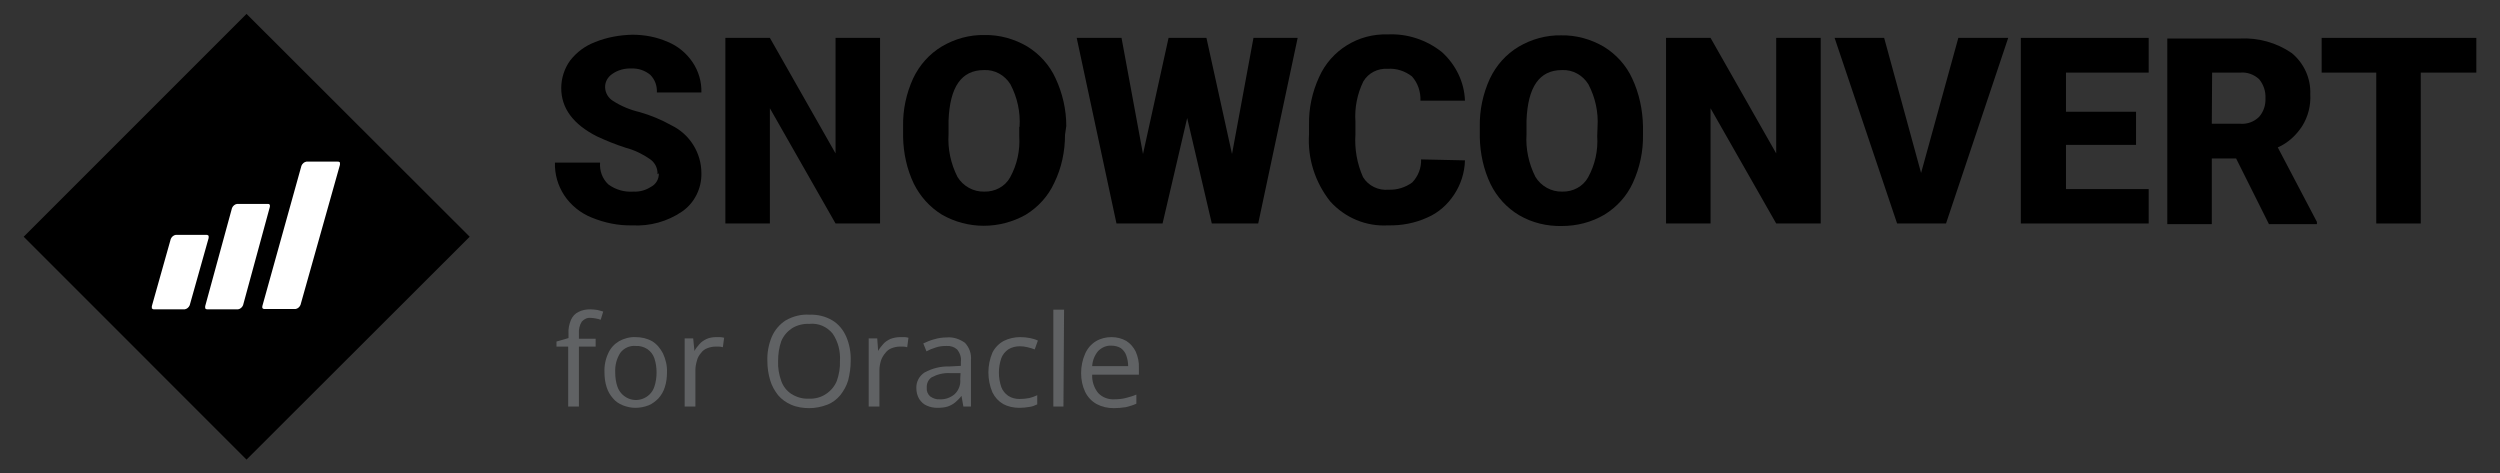 <?xml version="1.0" encoding="utf-8"?>
<!-- Generator: Adobe Illustrator 27.0.0, SVG Export Plug-In . SVG Version: 6.00 Build 0)  -->
<svg version="1.1" id="Layer_1" xmlns="http://www.w3.org/2000/svg" xmlns:xlink="http://www.w3.org/1999/xlink" x="0px" y="0px"
	 viewBox="0 0 792 150" style="enable-background:new 0 0 792 150;" xml:space="preserve">
<rect x="0" y="0" width="792" height="150" fill="#333333" stroke="none"/>
<style type="text/css">
	.st0{fill-rule:evenodd;clip-rule:evenodd;}
	.st1{fill-rule:evenodd;clip-rule:evenodd;fill:#FFFFFF;}
	.st2{fill:#606264;}
</style>
<g id="New-logo">
	<g id="_1-Start--Copy-5">
		<g id="SnowConvert-new-logo">
			<g id="icon">
				<polygon id="Fill-1" class="st0" points="78.1,4.4 7.5,75 78.1,145.6 148.8,75 				"/>
				<path id="Combined-Shape" class="st1" d="M107.7,51.5v0.7L95.2,96.6c-0.3,0.7-0.9,1.2-1.6,1.3h-9.8c-0.3,0-0.3,0-0.7-0.3V97
					l12.4-44.5c0.3-0.7,0.9-1.2,1.6-1.3h9.8C107.4,51.2,107.4,51.2,107.7,51.5z M84.9,64.6c0.3,0,0.3,0,0.6,0.3v0.6L77,96.7
					c-0.3,0.7-0.9,1.2-1.6,1.3h-9.7c-0.3,0-0.3,0-0.7-0.3V97l8.5-31.1c0.3-0.7,0.9-1.2,1.6-1.3H84.9z M65.4,74.4
					c0.3,0,0.3,0,0.7,0.3v0.7l-6,21.3c-0.3,0.7-0.9,1.2-1.6,1.3h-9.7c-0.3,0-0.3,0-0.7-0.3V97l6-21.3c0.3-0.7,0.9-1.2,1.6-1.3H65.4z
					"/>
			</g>
			<g id="for-Spark-_Scala_">
				<g>
					<path class="st2" d="M188.7,109.8h-5.3v19H180v-19h-3.7v-1.6l3.8-1.1v-1.4c-0.1-1.5,0.2-3,0.8-4.4c0.5-1.1,1.3-2,2.4-2.5
						c1.2-0.6,2.4-0.8,3.7-0.8c0.8,0,1.5,0.1,2.3,0.2l1.8,0.5l-0.8,2.6c-0.5-0.2-1-0.3-1.5-0.4c-0.6-0.1-1.1-0.2-1.7-0.2
						c-1.1-0.1-2.1,0.4-2.8,1.2c-0.7,1.1-1,2.5-0.9,3.8v1.6h5.3L188.7,109.8z"/>
					<path class="st2" d="M211.3,118c0,1.6-0.2,3.2-0.7,4.7c-0.4,1.3-1.1,2.5-2,3.5c-0.9,0.9-1.9,1.7-3.1,2.2
						c-1.3,0.5-2.7,0.8-4.2,0.8c-1.4,0-2.7-0.3-4-0.8c-1.2-0.5-2.3-1.2-3.1-2.2c-0.9-1-1.6-2.2-2-3.5c-0.5-1.5-0.7-3.1-0.7-4.7
						c-0.1-2.1,0.3-4.2,1.2-6.1c0.7-1.6,1.9-2.9,3.4-3.8c1.6-0.9,3.5-1.4,5.3-1.3c1.8,0,3.6,0.4,5.2,1.3c1.5,0.9,2.6,2.3,3.4,3.8
						C210.9,113.8,211.4,115.9,211.3,118z M194.9,118c0,1.5,0.2,3.1,0.7,4.5c1.1,3.2,4.6,5,7.8,3.9c1.8-0.6,3.3-2,3.9-3.9
						c0.5-1.5,0.7-3,0.7-4.5c0-1.5-0.2-3-0.7-4.5c-0.4-1.2-1.2-2.2-2.2-2.9c-1.1-0.7-2.4-1.1-3.7-1c-1.9-0.2-3.8,0.7-4.9,2.2
						C195.3,113.7,194.8,115.8,194.9,118z"/>
					<path class="st2" d="M226.8,106.8h1.3c0.4,0,0.9,0.1,1.3,0.2l-0.4,3c-0.4-0.1-0.8-0.2-1.2-0.2c-0.4,0-0.8,0-1.2,0
						c-0.8,0-1.7,0.2-2.5,0.5c-0.8,0.3-1.5,0.8-2,1.5c-0.6,0.7-1.1,1.5-1.3,2.4c-0.3,1-0.5,2-0.5,3.1v11.5h-3.4v-21.6h2.7l0.4,4l0,0
						c0.4-0.8,1-1.5,1.6-2.2c0.6-0.7,1.4-1.2,2.2-1.6C224.7,107,225.8,106.8,226.8,106.8z"/>
					<path class="st2" d="M269.5,114.4c0,2-0.3,4.1-0.8,6.1c-0.5,1.7-1.4,3.3-2.5,4.7c-1.1,1.3-2.5,2.4-4.1,3
						c-1.8,0.7-3.8,1.1-5.7,1.1c-2,0-4-0.3-5.8-1.1c-1.6-0.7-3-1.7-4.1-3c-1.1-1.4-2-3-2.5-4.7c-0.6-2-0.9-4-0.9-6.1
						c-0.1-2.7,0.4-5.3,1.4-7.7c0.9-2.1,2.5-4,4.4-5.2c2.3-1.3,4.9-2,7.6-1.8c2.5-0.1,5,0.5,7.2,1.8c2,1.2,3.5,3.1,4.4,5.2
						C269.1,109,269.6,111.7,269.5,114.4z M246.5,114.4c-0.1,2.2,0.3,4.3,1,6.3c0.6,1.7,1.7,3.1,3.2,4.1c1.6,1,3.5,1.6,5.5,1.5
						c1.9,0.1,3.9-0.4,5.5-1.5c1.5-1,2.7-2.4,3.4-4.1c0.7-2,1.1-4.2,1-6.3c0.2-3.1-0.6-6.2-2.3-8.7c-1.8-2.2-4.5-3.4-7.4-3.1
						c-1.9-0.1-3.9,0.4-5.5,1.4c-1.5,1-2.7,2.4-3.4,4.1C246.8,110.1,246.5,112.2,246.5,114.4z"/>
					<path class="st2" d="M285.2,106.8h1.4c0.4,0,0.8,0.1,1.2,0.2l-0.4,3c-0.4-0.1-0.8-0.2-1.2-0.2H285c-0.8,0-1.7,0.2-2.5,0.5
						c-0.8,0.3-1.5,0.8-2,1.5c-0.6,0.7-1.1,1.5-1.4,2.4c-0.3,1-0.5,2-0.5,3.1v11.5h-3.4v-21.6h2.7l0.3,4l0,0c0.4-0.8,1-1.5,1.6-2.2
						c0.6-0.7,1.4-1.2,2.2-1.6C283.1,107,284.1,106.8,285.2,106.8z"/>
					<path class="st2" d="M299.9,106.9c2.1-0.2,4.1,0.5,5.8,1.7c1.4,1.5,2.1,3.5,1.9,5.5v14.7h-2.4l-0.6-3.4l0,0
						c-0.5,0.7-1.2,1.4-1.9,2c-0.7,0.6-1.6,1.1-2.5,1.4c-1,0.3-2.1,0.4-3.2,0.4c-1.2,0-2.3-0.2-3.4-0.7c-1-0.4-1.8-1.2-2.4-2.1
						c-0.6-1-0.9-2.2-0.9-3.4c-0.1-2,0.9-3.9,2.6-5c2.4-1.3,5.1-2,7.8-1.9l3.7-0.2v-1.3c0.2-1.4-0.3-2.8-1.2-3.9
						c-0.9-0.8-2.1-1.2-3.4-1.1c-1.1,0-2.3,0.1-3.4,0.5c-1,0.3-2,0.7-2.9,1.2l-1-2.5c1.1-0.5,2.2-1,3.4-1.3
						C297.2,107.1,298.6,106.9,299.9,106.9z M304.3,118.2h-3.4c-2-0.1-4,0.4-5.7,1.3c-1.1,0.7-1.7,2-1.6,3.4c-0.1,1,0.3,2,1.1,2.7
						c0.9,0.6,1.9,1,3,0.9c1.7,0.1,3.4-0.5,4.7-1.6c1.3-1.2,2-3,1.8-4.8L304.3,118.2z"/>
					<path class="st2" d="M322.9,129.2c-1.8,0-3.6-0.4-5.1-1.2c-1.5-0.9-2.6-2.1-3.4-3.7c-1.7-4-1.7-8.6,0-12.6
						c0.8-1.6,2.1-2.9,3.6-3.7c1.6-0.8,3.4-1.2,5.2-1.2c1,0,2.1,0.1,3.1,0.3c0.9,0.2,1.7,0.4,2.5,0.8l-1,2.8
						c-0.7-0.3-1.5-0.5-2.3-0.7c-0.8-0.2-1.6-0.3-2.4-0.3c-1.3,0-2.6,0.3-3.7,1c-1,0.7-1.8,1.7-2.2,2.8c-1,3-1,6.1,0,9.1
						c0.4,1.1,1.2,2.1,2.2,2.8c1.1,0.7,2.3,1,3.6,1c1,0,2.1-0.1,3.1-0.3c0.8-0.2,1.7-0.5,2.5-0.9v2.9c-0.8,0.4-1.6,0.7-2.4,0.8
						C325.1,129.1,324,129.2,322.9,129.2z"/>
					<path class="st2" d="M336.9,128.8h-3.2V98.1h3.4L336.9,128.8z"/>
					<path class="st2" d="M352.1,106.8c1.7,0,3.3,0.4,4.7,1.2c1.3,0.8,2.3,2,3,3.4c0.7,1.6,1.1,3.4,1,5.1v2.2H346
						c-0.1,2.1,0.6,4.2,1.9,5.8c1.3,1.4,3.2,2.1,5.1,2c1.2,0,2.4-0.1,3.6-0.4c1.1-0.3,2.3-0.6,3.4-1.1v2.9c-1.1,0.5-2.2,0.8-3.4,1.1
						c-1.3,0.2-2.5,0.3-3.8,0.3c-1.9,0-3.7-0.4-5.4-1.3c-1.6-0.9-2.8-2.2-3.6-3.8c-0.9-1.9-1.3-3.9-1.3-6c0-2.1,0.4-4.2,1.3-6.2
						c0.7-1.6,1.9-3,3.4-3.9C348.7,107.2,350.4,106.8,352.1,106.8z M352.1,109.5c-1.6-0.1-3.1,0.6-4.2,1.7c-1.1,1.3-1.8,3-1.9,4.8
						h11.4c0-1.1-0.2-2.3-0.6-3.4c-0.3-0.9-0.9-1.7-1.7-2.3C354.3,109.8,353.2,109.5,352.1,109.5L352.1,109.5z"/>
				</g>
			</g>
			<g id="SnowConvert">
				<path id="Fill-12" class="st0" d="M208.3,55.2c0.1-1.9-0.8-3.7-2.4-4.8c-2.3-1.6-5-2.9-7.7-3.6c-3.1-1-6.1-2.2-9.1-3.6
					c-7.5-3.8-11.3-8.9-11.3-15.3c0-3.1,1-6.2,2.8-8.7c2.1-2.7,4.8-4.7,8-5.9c3.7-1.5,7.7-2.2,11.7-2.3c3.9,0,7.7,0.7,11.3,2.3
					c3.2,1.3,5.9,3.6,7.8,6.4c1.9,2.8,2.9,6.2,2.8,9.6h-14.1c0.1-2.1-0.6-4.1-2.1-5.6c-1.7-1.4-3.8-2.1-6-2c-2.1-0.1-4.3,0.5-6,1.7
					c-1.5,1-2.4,2.6-2.3,4.4c0.1,1.7,1,3.2,2.4,4.1c2.6,1.7,5.5,2.9,8.5,3.6c3.5,1,6.9,2.4,10.1,4.2c5.8,2.8,9.5,8.7,9.5,15.2
					c0.1,4.8-2.2,9.4-6.1,12.1c-4.7,3.2-10.2,4.7-15.8,4.4c-4.4,0.1-8.8-0.8-12.9-2.5c-3.5-1.4-6.6-3.9-8.7-7.1
					c-2-3.1-3-6.6-2.9-10.3h14.3c-0.2,2.6,0.7,5.1,2.6,6.9c2.3,1.7,5.1,2.5,7.9,2.3c2,0.1,3.9-0.4,5.6-1.5c1.6-0.8,2.6-2.5,2.5-4.3"
					/>
				<polygon id="Fill-14" class="st0" points="278.8,70.8 264.7,70.8 243.9,34.3 243.9,70.8 229.8,70.8 229.8,12 243.9,12 
					264.7,48.6 264.7,12 278.8,12 				"/>
				<path id="Fill-16" class="st0" d="M323,40.2c0.3-4.7-0.7-9.3-2.9-13.5c-1.8-2.9-5-4.7-8.4-4.5c-7.1,0-10.8,5.3-11.2,16v4.3
					c-0.3,4.7,0.7,9.3,2.8,13.5c1.8,3,5.1,4.8,8.5,4.7c3.4,0.1,6.6-1.6,8.2-4.5c2.2-4,3.2-8.5,2.9-13.1V40.2z M337.4,42.7
					c0,5.3-1.1,10.5-3.4,15.2c-1.9,4.2-5.1,7.7-9,10.1c-8.3,4.7-18.4,4.7-26.6,0c-3.9-2.4-6.9-5.8-8.9-9.8
					c-2.2-4.6-3.3-9.7-3.4-14.8V40c-0.1-5.2,1-10.4,3.2-15.2c2-4.2,5.1-7.7,9.1-10.1c4.1-2.4,8.7-3.7,13.5-3.6
					c4.7-0.1,9.4,1.2,13.5,3.6c3.9,2.4,7.1,5.9,9,10.1c2.2,4.7,3.4,9.9,3.4,15.1L337.4,42.7z"/>
				<polygon id="Fill-18" class="st0" points="390.3,48.8 397.1,12 411.1,12 398.6,70.8 383.9,70.8 376.1,37.4 368.3,70.8 
					353.7,70.8 341.1,12 355.3,12 362.1,48.8 370.2,12 382.2,12 				"/>
				<path id="Fill-20" class="st0" d="M464.1,50.8c-0.1,3.9-1.3,7.6-3.4,10.8c-2.1,3.2-5,5.8-8.5,7.3c-3.9,1.8-8.2,2.6-12.5,2.5
					c-6.9,0.4-13.6-2.4-18.3-7.6c-4.8-6.1-7.2-13.6-6.7-21.3v-3c-0.1-5.2,1-10.3,3.2-15.1c3.8-8.5,12.4-13.8,21.7-13.5
					c6.2-0.3,12.3,1.7,17.2,5.6c4.4,4,7.1,9.5,7.3,15.4H450c0.1-2.8-0.8-5.6-2.7-7.7c-2.2-1.7-4.9-2.6-7.7-2.4
					c-3.1-0.2-6.1,1.3-7.7,4c-1.9,3.9-2.8,8.3-2.5,12.7v4.1c-0.3,4.6,0.5,9.2,2.4,13.5c1.7,2.8,4.9,4.3,8.1,4
					c2.7,0.1,5.3-0.7,7.5-2.3c1.9-2,2.9-4.6,2.8-7.3L464.1,50.8z"/>
				<path id="Fill-22" class="st0" d="M506.1,40.2c0.3-4.7-0.7-9.3-2.9-13.5c-1.8-2.9-5-4.7-8.4-4.5c-7.1,0-10.8,5.3-11.2,16v4.3
					c-0.3,4.7,0.7,9.3,2.8,13.5c1.8,3,5.1,4.8,8.5,4.7c3.4,0.1,6.6-1.6,8.2-4.5c2.2-4,3.2-8.5,2.9-13.1L506.1,40.2z M520.5,42.7
					c0.1,5.2-1,10.4-3.2,15.2c-1.9,4.2-5.1,7.7-9,10.1c-4.1,2.4-8.7,3.6-13.5,3.6c-4.7,0.1-9.4-1-13.5-3.4c-3.9-2.3-7.1-5.8-9.1-9.9
					c-2.2-4.6-3.3-9.7-3.4-14.8v-3.4c-0.1-5.2,1-10.4,3.2-15.2c2-4.2,5.1-7.7,9.1-10.1c4.1-2.4,8.7-3.7,13.5-3.6
					c4.7-0.1,9.4,1.2,13.5,3.6c3.9,2.4,7.1,5.9,9,10.1c2.2,4.7,3.3,9.9,3.4,15.1V42.7z"/>
				<polygon id="Fill-24" class="st0" points="576.8,70.8 562.7,70.8 541.9,34.3 541.9,70.8 527.8,70.8 527.8,12 541.9,12 
					562.7,48.6 562.7,12 576.8,12 				"/>
				<polygon id="Fill-26" class="st0" points="608.6,54.8 620.4,12 636.2,12 616.5,70.8 601,70.8 581.2,12 596.9,12 				"/>
				<polygon id="Fill-28" class="st0" points="676.7,45.9 654.5,45.9 654.5,59.9 680.7,59.9 680.7,70.8 640.2,70.8 640.2,12 
					680.7,12 680.7,23 654.5,23 654.5,35.4 676.7,35.4 				"/>
				<path id="Fill-30" class="st0" d="M700.7,39.2h8.9c2.3,0.2,4.5-0.6,6.1-2.2c1.4-1.6,2.1-3.7,2-5.9c0.1-2.2-0.6-4.3-2-6
					c-1.6-1.5-3.8-2.3-6-2.1h-8.9L700.7,39.2z M708.4,50.2h-7.7V71h-14.1V12.2h23c5.8-0.3,11.6,1.3,16.4,4.6c3.9,3.2,6.1,8,5.9,13.1
					c0.2,3.5-0.7,7.1-2.6,10.1c-1.9,2.9-4.5,5.3-7.7,6.7L734,70.3V71h-15.2L708.4,50.2z"/>
				<polygon id="Fill-32" class="st0" points="784.5,23 766.9,23 766.9,70.8 752.8,70.8 752.8,23 735.5,23 735.5,12 784.5,12 				
					"/>
			</g>
		</g>
	</g>
</g>
</svg>
